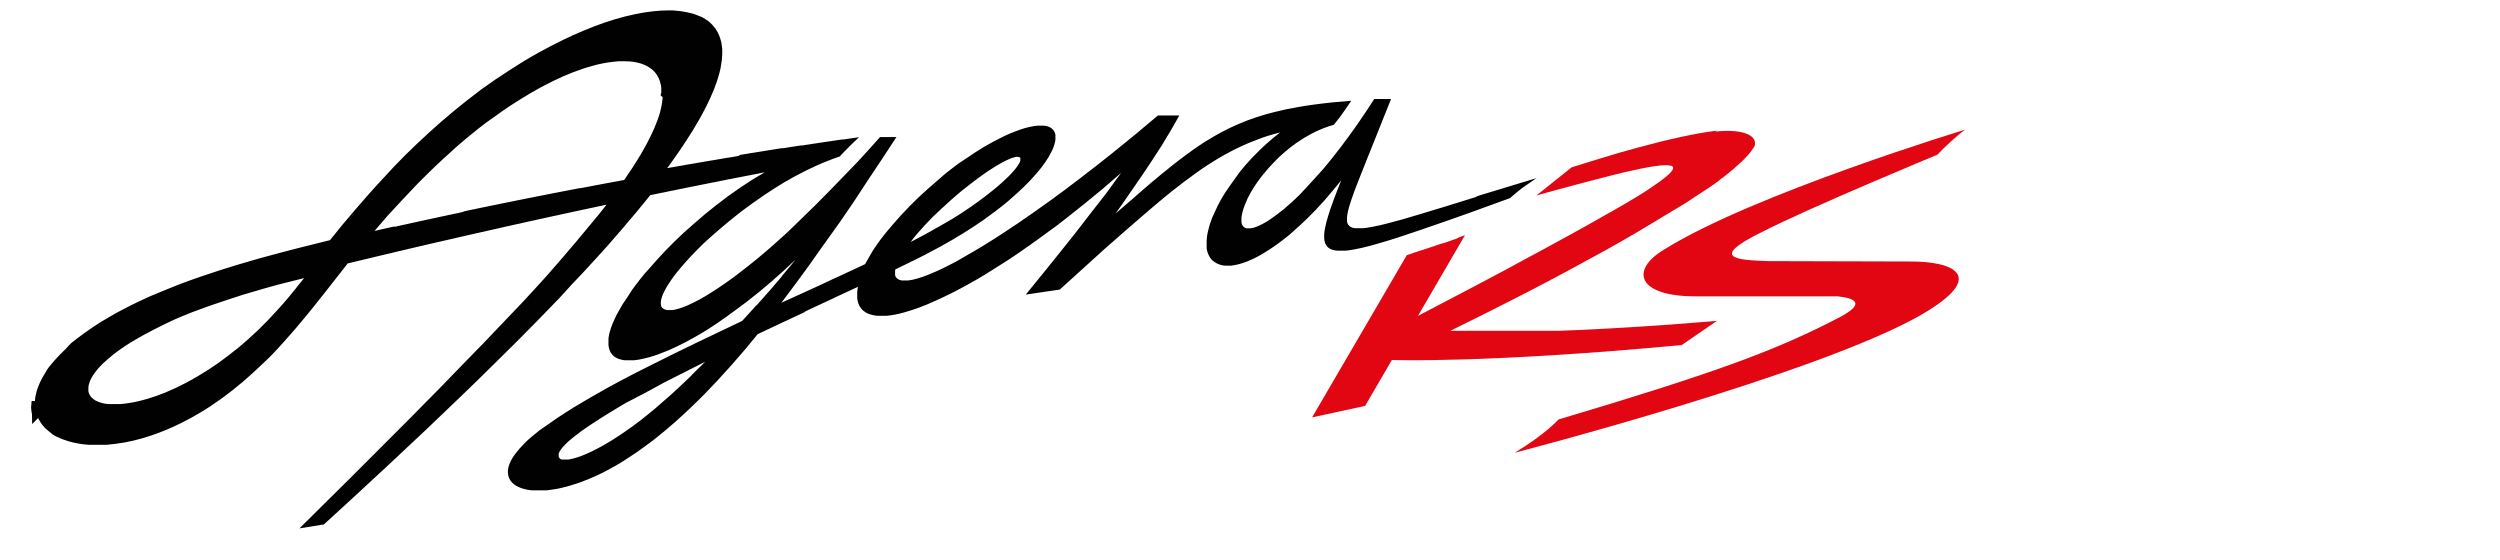 <?xml version="1.0" encoding="UTF-8"?>
<svg id="a" data-name="Layer 1" xmlns="http://www.w3.org/2000/svg" viewBox="0 0 450 100.88">
  <rect x="6.39" y="2.53" width="670.72" height="104.33" style="fill: none;"/>
  <g>
    <path d="M6.39,73.44l.12,1.11-.04-2.31-.07,1.19Z" style="fill: none; stroke: #010101; stroke-width: 1.49px;"/>
    <path d="M6.5,74.56l-.04-2.31-.07,1.19,.12,1.11Z" style="fill: none; stroke: #010101; stroke-width: 1.49px;"/>
    <path d="M265.57,35.49l-5.21,1.62-4.69,1.42-3.27,.97-2.76,.74-1.31,.32-1.27,.26-1.14,.2-.53,.05h-1.52l-.41-.08-.34-.15-.27-.2-.19-.22-.13-.27-.07-.31v-.72l.07-.56,.12-.59,.16-.64,.22-.72,.25-.76,.51-1.44,.38-1,.81-2.06,1.28-3.21,4.13-10.32h-3.03l-1.52,2.33-1.53,2.25-1.48,2.07-1.52,2.04-1.59,2.04-1.47,1.79-1.61,1.79-1.65,1.79-.83,.9-.84,.83-1.05,.96-1.16,1.02-1.16,.9-1.15,.84-.74,.48-.78,.45-.75,.37-.72,.27-.44,.11-.4,.05h-.6l-.17-.05-.15-.08-.14-.1-.12-.12-.11-.13-.13-.27-.09-.33v-.89l.1-.57,.15-.61,.15-.48,.17-.48,.27-.63,.26-.64,.51-.96,.57-.96,.64-.96,.54-.74,.58-.74,.9-1.07,.96-1.03,1-1.01,1.08-.96,1.02-.83,1.09-.8,1.23-.8,1.28-.73,.66-.34,.67-.31,.9-.39,.94-.34,.96-.29,.19-.25,.2-.24,.2-.25,.19-.25,.19-.24,.2-.26,.18-.24,.17-.26,.19-.26,.18-.25,.18-.26,.18-.26,.18-.26,.18-.26,.17-.26,.18-.26,.16-.26-3.38,.29-1.68,.19-1.66,.21-1.65,.24-1.61,.28-1.87,.36-1.8,.42-1.71,.45-1.68,.52-1.65,.58-1.62,.66-1.48,.67-1.46,.73-1.43,.8-1.62,.97-1.59,1.05-1.53,1.1-1.28,.96-1.29,.99-1.96,1.58-1.97,1.64-2.14,1.84-1.43,1.26-2.91,2.5,1.27-1.79,2.69-3.9,1.34-1.96,1.31-1.97,1.71-2.64,1.62-2.69,1.53-2.69h-3.85l-4.15,3.48-4.2,3.41-2.76,2.18-2.77,2.14-2.78,2.11-2.79,2.05-2.8,1.99-3.05,2.11-3.07,2.03-1.53,.98-1.54,.96-1.74,1.04-1.57,.9-1.55,.9-1.44,.74-1.1,.55-1.09,.5-.99,.42-.96,.39-.8,.27-.75,.23-.8,.2-.75,.12h-1.13l-.39-.1-.32-.16-.22-.19-.17-.23-.1-.28v-.73l.04-.3,3.54-1.73,1.79-.9,2.69-1.43,2.14-1.21,2.11-1.27,1.88-1.2,1.86-1.26,2.04-1.5,1.02-.79,1-.8,.9-.79,.9-.8,1.14-1.06,1.07-1.07,.67-.72,.64-.72,.53-.63,.49-.62,.6-.83,.58-.9,.49-.9,.22-.45,.17-.43,.18-.55,.13-.52,.04-.31v-.84l-.09-.33-.14-.31-.19-.26-.26-.25-.32-.21-.37-.15-.3-.08-.32-.05h-1.24l-.51,.05-.85,.16-.9,.22-.9,.29-.83,.31-.9,.35-.79,.35-.8,.39-1.61,.83-1.6,.9-1.59,1-1.46,.98-1.48,.98-1.43,1.09-1.05,.83-1.03,.9-2.06,1.79-1.61,1.47-1.56,1.54-1.58,1.66-1.51,1.71-.77,.9-.74,.9-.65,.84-.62,.85-.85,1.26-.7,1.22-.65,1.15-.22,.1-.28,.14-.28,.13-.29,.13-.29,.13-.28,.14-.29,.13-.29,.14-.28,.13-.29,.13-.28,.13-.29,.13-.28,.13-.29,.14-.28,.13-.29,.14-.29,.13-.28,.13-.29,.13-.29,.13-.28,.13-.29,.13-.28,.14-.29,.13-.29,.14-.28,.13-.29,.14-.29,.13-.28,.14-.29,.13-.29,.13-.28,.13-.29,.13-.28,.13-.29,.13-.29,.13-.28,.13-.29,.13-.28,.13-.29,.13-.29,.13-.28,.13-.29,.13-.29,.13-.28,.13-.29,.13-.29,.13-.28,.13-.29,.13-.28,.13-.29,.13-.29,.13-.28,.13,1.6-2.12,1.6-2.16,1.91-2.61,1.89-2.69,3.5-4.89,2.58-3.77,2.53-3.86,2.56-3.84,2.55-3.89h-2.95l-2,2.23-2.01,2.2-2.63,2.72-2.61,2.69-2.42,2.44-2.45,2.39-2.56,2.48-2.63,2.37-1.33,1.15-1.33,1.12-1.72,1.39-2.17,1.68-1.09,.8-1.09,.77-1.22,.83-1.2,.77-.9,.56-.9,.52-1.18,.62-1.14,.54-1.08,.43-.62,.2-.57,.15-.51,.09h-.93l-.4-.08-.16-.08-.16-.09-.17-.14-.13-.13-.09-.21-.06-.31v-.39l.05-.39,.08-.31,.1-.33,.15-.39,.19-.4,.27-.52,.31-.55,.66-1.01,.49-.69,.54-.7,.66-.81,.7-.81,1.14-1.26,1.22-1.27,1.27-1.25,1-.9,1.02-.9,1.2-1.03,1.23-1.03,2.02-1.62,2.1-1.55,2.15-1.5,1.79-1.18,1.88-1.16,1.91-1.08,1.97-1.02,1.99-.94,1.04-.45,1.05-.42,1.01-.39,1.02-.35,.13-.15,.21-.23,.22-.23,.22-.23,.22-.23,.22-.22,.22-.22,.22-.22,.22-.22,.22-.22,.23-.22,.22-.22,.23-.21,.23-.22,.23-.22,.23-.21-.31,.05-.31,.04-.31,.05-.31,.04-.31,.04-.31,.05-.31,.05-.31,.04-.31,.05h-.31l-.31,.05-.31,.05-.31,.04-.31,.05-.31,.04-.31,.05-.31,.05-.31,.04-.31,.05-.31,.04-.31,.05-.31,.05-.31,.04-.31,.05-.31,.05-.31,.04-.31,.05-.31,.05-.31,.05-.31,.04-.31,.05-.31,.05-.31,.05h-.3l-.31,.05-.31,.05-.31,.05-.31,.05-.31,.04-.31,.05-.31,.05-.31,.05-.31,.05-.31,.05h-.31l-.31,.05-.31,.05-.31,.05-.31,.05-.31,.05-.31,.05-.31,.05-.31,.05-.31,.05-.31,.05-.31,.05-.31,.05-.31,.05-.3,.05-.31,.05-.31,.05-.31,.05-.31,.04-.31,.06-.31,.05-.31,.05-.31,.05-.31,.05-.31,.05-.33,.2-.31,.05-.31,.05-.31,.06-.31,.05-.31,.05-.31,.05-.31,.05-.3,.05-.31,.05-.31,.06-.31,.05-.31,.05-.31,.06-.31,.05-.31,.05-.31,.05-.31,.05-.31,.06-.31,.04-.31,.06-.31,.06-.31,.05-.31,.05-.31,.05-.31,.06-.31,.05-.31,.06-.31,.05-.31,.05-.31,.05-.31,.06-.28,.05-.31,.06-.31,.05-.31,.05-.31,.06-.31,.05-.31,.06-.31,.05-.31,.05-.31,.06h-.14l1.03-1.42,1.01-1.44,1.3-1.94,1.24-1.95,1.16-1.96,.67-1.22,.63-1.21,.7-1.47,.63-1.47,.55-1.47,.22-.73,.22-.73,.19-.78,.14-.77,.14-1,.06-.98v-.9l-.12-.9-.08-.44-.13-.42-.23-.67-.27-.57-.31-.52-.33-.44-.36-.41-.4-.39-.32-.26-.34-.24-.73-.44-.79-.32-.53-.2-.54-.17-.56-.13-.57-.12-.59-.1-.59-.08-1.04-.1h-1.07l-1.23,.04-1.24,.11-1.27,.16-.96,.16-.96,.18-1.94,.44-1.94,.54-1.94,.63-1.79,.66-1.79,.72-1.97,.85-1.89,.9-2.05,1.03-2.05,1.1-1.33,.75-1.32,.78-1.33,.83-1.32,.84-2.59,1.7-2.55,1.79-2.51,1.93-2.39,1.92-2.32,1.97-2.29,2.04-2.24,2.09-1.96,1.9-1.92,1.96-1.83,1.98-1.4,1.51-1.38,1.53-2.28,2.62-2.4,2.82-2.32,2.87-5.77,1.44-2.86,.74-4.14,1.12-4.08,1.19-3.1,.97-3.48,1.16-1.79,.63-1.79,.66-1.6,.64-1.6,.65-2.17,.9-2.12,.98-1.31,.64-1.28,.66-1.26,.66-1.22,.7-1.62,.95-1.55,1.01-1.48,1.03-1.21,.9-1.16,.9-1.07,1.14-1.01,.99-.96,1.04-.9,1.07-.4,.55-.31,.55-.49,.82-.42,.81-.34,.78-.27,.77-.22,.9-.08,.45-.04,.45v.85l.06,.64,.12,.62,.18,.59,.25,.57,.34,.61,.4,.57,.48,.54,.56,.49,.38,.3,.36,.31,.43,.26,.44,.23,.95,.4,1.01,.35,1.07,.28,1.12,.21,.78,.1,.81,.07h3.11l1.58-.17,1.62-.24,1.64-.34,1.64-.43,1.45-.45,1.44-.51,1.45-.57,1.36-.6,1.37-.66,1.35-.7,1.01-.56,1-.58,.99-.6,.98-.64,1.92-1.33,1.87-1.42,1.84-1.5,1.63-1.44,1.61-1.49,1.63-1.55,1.33-1.39,1.36-1.5,1.96-2.23,1.92-2.29,1.22-1.5,2.4-3.02,3.89-4.97h.11l.31-.07,.31-.08,.31-.07,.31-.08,.31-.07,.31-.08,.3-.07,.31-.07,.31-.08,.31-.07,.31-.07,.31-.08,.31-.07,.31-.08,.31-.07,.31-.08,.31-.07,.31-.07,.31-.08,.31-.07,.31-.07,.31-.08,.31-.07,.31-.07,.31-.07,.31-.08,.3-.07,.31-.08,.31-.07,.31-.07,.31-.07,.31-.08,.31-.07,.31-.07,.31-.08,.31-.07,.31-.07,.31-.07,.31-.08,.31-.07,.31-.07,.31-.07,.31-.07,.3-.08,.31-.07,.31-.07,.31-.07,.31-.07,.31-.08,.31-.06,.31-.08,.31-.07,.31-.07,.31-.07,.31-.08,.31-.06,.3-.07,.31-.07,.31-.07,.31-.07,.31-.07,.31-.07,.31-.08,.31-.07,.31-.07,.31-.07,.31-.07,.31-.07,.31-.07,.31-.07,.31-.07,.31-.07,.31-.07,.31-.07,.31-.07,.31-.07,.31-.07,.31-.07,.31-.07,.31-.07,.31-.07,.31-.07,.31-.07,.31-.07,.31-.07,.31-.07,.31-.06,.31-.08,.31-.07,.31-.07,.31-.07,.3-.07,.31-.07,.31-.06,.31-.07,.31-.07,.31-.07,.31-.07,.31-.06,.31-.07,.3-.07,.31-.07,.31-.07,.31-.07,.31-.07,.31-.07,.31-.06,.31-.07,.31-.07,.31-.07,.31-.07,.31-.07,.31-.06,.31-.07,.31-.07,.31-.06,.31-.08,.31-.06,.31-.07,.31-.07,.31-.06,.31-.07,.31-.07,.31-.07,.31-.06,.31-.07,.31-.06,.31-.07,.31-.07,.31-.07,.31-.07,.31-.06,.31-.07,.31-.06,.31-.07,.31-.07,.31-.06,.31-.07,.31-.07,.31-.06,.31-.07,.31-.06,.31-.07,.31-.07,.31-.06,.31-.07,.31-.06,.31-.07,.31-.07,.31-.06-1.41,1.79-1.49,1.79-2.52,3.03-2.6,3.05-2.69,3.09-2.11,2.32-2.14,2.32-4.46,4.68-2.78,2.91-2.87,2.94-4.84,4.99-4.96,5.03-6.75,6.76-4.49,4.49-9.16,9.07,4.4-.71,5.23-4.79,6.55-6.06,6.47-6.07,6.36-6.08,3.1-3,3.05-3,4-3.95,3.88-3.93,3.79-3.91,2.21-2.42,2.29-2.42,2.06-2.25,2.03-2.23,2.69-3.1,2.6-3.07,2.47-3.02h.13l.31-.07,.31-.06,.31-.06,.31-.07,.31-.06,.31-.07,.31-.05,.31-.07,.31-.06,.31-.07,.31-.06,.31-.07,.31-.05,.31-.07,.31-.06,.31-.07,.31-.06,.31-.06,.31-.06,.31-.07,.31-.06,.31-.06,.31-.07,.31-.06,.31-.06,.31-.06,.31-.06,.31-.07,.3-.06,.31-.06,.31-.06,.31-.06,.31-.07,.31-.06,.31-.06,.31-.06,.31-.06,.31-.06,.31-.07,.31-.05,.31-.07,.31-.06,.31-.06,.31-.07,.31-.06,.31-.05,.31-.06,.31-.07,.31-.06,.31-.06,.31-.06,.31-.06,.31-.06,.31-.06,.31-.06,.31-.06,.31-.06,.31-.07,.31-.06,.31-.05,.31-.06,.31-.06,.31-.07,.31-.06,.31-.06,.3-.06-1.14,.68-1.11,.66-2.23,1.46-2.16,1.53-2.11,1.6-2.05,1.65-1.92,1.65-1.79,1.58-1.7,1.62-1.64,1.65-1.44,1.55-1.39,1.57-.9,1-.82,1.01-.74,.96-.72,.97-.82,1.27-.9,1.34-.77,1.34-.36,.66-.31,.66-.37,.82-.3,.81-.27,.9-.17,.9v1.33l.09,.48,.13,.41,.19,.39,.24,.33,.29,.3,.22,.17,.25,.14,.26,.13,.29,.11,.63,.16,.43,.05h1.54l.9-.12,.96-.2,.99-.25,.75-.23,.76-.26,.98-.38,1.01-.4,1.47-.68,1.48-.74,1.47-.8,1.3-.74,1.3-.8,1.79-1.18,1.79-1.26,1.79-1.31,1.58-1.18,2.26-1.79,2.23-1.88,2.19-1.95,2.15-2.01-.12,.14-.12,.15-.13,.15-.12,.15-.12,.15-.12,.15-.13,.15-.12,.15-.12,.15-.12,.15-.12,.14-.13,.15-.12,.14-.12,.15-.12,.15-.13,.14-.12,.15-.12,.14-.12,.15-.12,.14-.09,.15-.12,.14-.12,.15-.12,.14-.12,.14-.12,.15-.13,.14-.11,.15-.13,.13-.12,.14-.12,.15-.12,.13-.12,.15-.12,.14-.12,.14-.12,.14-.13,.14-.11,.14-.12,.14-.13,.13-.11,.14-.13,.14-.12,.13-.11,.14-.13,.13-.12,.14-.12,.14-.11,.13-.13,.14-.12,.13-.11,.13-.12,.14-.12,.13-.12,.13-.12,.14-.12,.14-.12,.13-.12,.13-.16,.13-.12,.13-.12,.13-.12,.13-.11,.13-.12,.14-.12,.13-.12,.13-.12,.13-.12,.13-.12,.13-.11,.13-.12,.13-.12,.13-.12,.13-.12,.13-.11,.13-.12,.13-.12,.13-.12,.13-.12,.13-.11,.13-8.15,3.89-4.17,2.03-4.11,2.05-2.55,1.28-2.51,1.31-2.54,1.36-3.15,1.79-1.53,.9-1.52,.9-1.59,1-1.54,1.01-1.56,1.09-1.51,1.04-1.38,1.12-.82,.72-.74,.73-.77,.83-.67,.83-.3,.42-.26,.4-.31,.56-.24,.55-.17,.55-.09,.53v.5l.07,.48,.15,.45,.22,.41,.31,.38,.37,.33,.44,.29,.59,.28,.66,.22,.72,.17,.76,.11h2.59l.69-.08,.7-.1,.75-.13,.76-.17,1.5-.4,1.52-.49,1.53-.58,1.53-.66,1.07-.51,1.06-.55,1.4-.77,1.38-.83,1.37-.9,1.03-.68,1.01-.72,1.98-1.46,1.97-1.59,1.94-1.66,1.37-1.24,1.36-1.27,1.25-1.21,1.25-1.24,1.27-1.32,1.27-1.34,2.44-2.69,2.39-2.75,2.34-2.84h.1l.28-.14,.29-.14,.28-.13,.29-.13,.28-.14,.28-.13,.29-.13,.28-.14,.29-.13,.28-.14,.29-.13,.28-.13,.29-.14,.28-.13,.28-.13,.29-.14,.28-.13,.29-.13,.29-.13,.28-.14,.28-.13,.29-.14,.29-.13,.28-.13,.28-.14,.29-.13,.29-.13,.28-.14,.29-.13,.24-.19,.29-.13,.28-.14,.29-.13,.28-.13,.28-.14,.29-.13,.28-.13,.29-.14,.29-.13,.28-.13,.28-.13,.29-.14,.29-.13,.28-.13,.29-.13,.28-.13,.29-.14,.28-.14,.28-.13,.29-.14,.29-.13,.28-.13,.29-.13,.28-.14,.29-.13,.28-.13,.29-.13,.29-.13,.28-.14,.28-.13,.29-.13,.29-.13,.28-.14-.13,.84v1.21l.05,.36,.12,.48,.18,.45,.22,.38,.27,.34,.32,.3,.38,.26,.28,.14,.3,.13,.64,.19,.45,.09,.48,.05h1.58l.84-.1,.76-.13,.78-.17,.9-.24,.96-.29,1.49-.5,1.49-.58,1.49-.65,1.43-.66,2.02-.98,1.95-1.04,1.95-1.09,1.44-.85,1.44-.9,2.84-1.79,1.91-1.28,1.91-1.33,1.66-1.18,1.65-1.21,1.79-1.3,1.72-1.34,3.32-2.64,3.28-2.69,3.21-2.79-2.69,3.7-2.85,3.65-2.62,3.39-2.69,3.38-3.14,3.9-3.17,3.89,6.12-.9,4.19-3.8,4.06-3.67,3.54-3.11,1.79-1.55,2.62-2.26,1.93-1.63,1.92-1.58,2.19-1.7,2.21-1.63,1.1-.78,1.12-.74,1.54-.97,1.55-.9,1.43-.76,1.44-.7,1.45-.64,1.48-.57,.98-.38,.99-.32,1.06-.31,1.07-.29-1.29,1.04-1.26,1.09-1.2,1.13-1.25,1.26-1.19,1.31-1.05,1.26-.9,1.25-.9,1.27-.9,1.3-.69,1.16-.62,1.16-.48,1.05-.47,1.01-.43,1.19-.31,1.14-.13,.57-.09,.56-.06,.7v1.44l.1,.48,.14,.45,.2,.42,.25,.41,.3,.36,.49,.36,.44,.25,.48,.19,.52,.13,.42,.04h1.12l.71-.12,.73-.17,.63-.19,.65-.23,.74-.31,.75-.35,.67-.35,.67-.38,1.33-.82,1.31-.9,1.29-.97,1-.8,1-.9,1.06-.95,1.04-.99,1.62-1.63,1.56-1.7,1.52-1.79,1.47-1.79-.7,1.79-.66,1.72-.6,1.69-.32,1-.38,1.29-.14,.63-.13,.6-.09,.58-.04,.55v.5l.05,.46,.11,.45,.19,.38,.25,.33,.26,.22,.32,.18,.36,.14,.41,.09,.46,.05h1.44l.64-.08,.9-.14,1.53-.32,1.59-.4,1.63-.47,1.68-.5,1.72-.55,3.47-1.16,5.39-1.86,3.67-1.3,7.41-2.69,.18-.17,.97-.84,1.06-.83,2.52-1.75-10.6,3.22Zm-101.08,7.3l.64-.76,1.34-1.5,1.39-1.45,1.64-1.55,1.7-1.55,1.73-1.49,1.79-1.41,1.18-.9,1.17-.84,.77-.53,1.22-.79,1.2-.7,.58-.31,.56-.26,.48-.21,.45-.16,.54-.14h.41l.16,.04,.13,.07,.09,.12v.47l-.14,.35-.18,.31-.22,.33-.3,.4-.35,.42-.49,.55-.54,.55-1.2,1.12-.98,.85-1.03,.83-1.07,.83-1.11,.82-1.14,.82-1.16,.78-1.18,.78-1.2,.75-2.43,1.4-2.5,1.4-2.52,1.33,.58-.77Zm-111.11,8.97l-1.39,1.7-1.03,1.2-1.06,1.18-1.71,1.84-1.79,1.79-1.85,1.7-1.7,1.46-1.79,1.4-1.79,1.33-1.86,1.25-1.88,1.15-1.13,.65-1.13,.6-1.62,.81-1.67,.74-1.67,.65-1.67,.55-.83,.23-.82,.21-.9,.2-.9,.15-.76,.11-.74,.07h-2.29l-.68-.1-.63-.16-.57-.22-.37-.18-.32-.22-.38-.33-.15-.19-.13-.2-.16-.33-.1-.35v-.83l.1-.48,.16-.48,.15-.36,.19-.36,.24-.39,.28-.41,.36-.47,.39-.47,.76-.79,.9-.79,.9-.76,.69-.53,.73-.52,.83-.57,.9-.57,1.12-.66,1.15-.66,1.79-.95,1.79-.9,1.88-.9,1.7-.73,1.72-.69,1.79-.66,1.79-.64,2.69-.9,2.74-.9,3.71-1.09,2.49-.7,4.89-1.23-1.36,1.68ZM119.28,17.52l-.11,.99-.17,.9-.22,.9-.22,.7-.24,.69-.54,1.37-.65,1.4-.66,1.3-.58,1.05-.6,1.05-.72,1.17-.74,1.17-1.48,2.19-.31,.05-.31,.06-.31,.06-.31,.06-.31,.06-.31,.05-.31,.06-.31,.06-.31,.06-.31,.05-.31,.06-.31,.06-.3,.06-.31,.05-.31,.07-.31,.05-.31,.06-.31,.06-.31,.06-.31,.06-.31,.06-.31,.06-.31,.06-.31,.05-.31,.06-.32,.03-.31,.06-.31,.06-.31,.06-.31,.06-.31,.06-.31,.06-.31,.06-.31,.06-.31,.06-.31,.06-.31,.06-.31,.06-.31,.06-.31,.06-.31,.06-.31,.06-.31,.07-.31,.05-.31,.06-.31,.07-.31,.06-.31,.06-.31,.06-.31,.06-.31,.06-.31,.06-.31,.07-.31,.06-.31,.06-.31,.06-.3,.06-.31,.07-.31,.06-.31,.06-.31,.06-.31,.06-.31,.07-.31,.06-.31,.06-.31,.07-.31,.06-.31,.06-.31,.06-.31,.07-.31,.06-.31,.06-.31,.07-.31,.06-.31,.07-.31,.06-.31,.06-.31,.06-.31,.07-.31,.06-.31,.07-.31,.06-.31,.06-.31,.07-.31,.06-.31,.07-.31,.07-.31,.06-.31,.06-.31,.07-.31,.06-.31,.07-.3,.07-.31,.13-.31,.07-.31,.06-.31,.07-.31,.06-.31,.07-.3,.07-.31,.06-.31,.06-.31,.07-.31,.07-.31,.07-.31,.06-.31,.07-.31,.06-.31,.07-.31,.07-.31,.06-.31,.07-.31,.07-.31,.06-.31,.07-.31,.07-.31,.07-.31,.06-.31,.07-.31,.07-.31,.07-.31,.07-.31,.06-.31,.07-.31,.07-.31,.07-.31,.07-.31,.06-.31,.07-.31,.07-.31,.07-.31,.07-.31,.07h-.33l-.3,.06-.31,.07-.31,.07-.31,.07-.31,.07-.31,.07-.31,.07-.31,.07-.3,.07-.31,.07-.31,.06,2.42-2.8,2.49-2.69,2.54-2.69,1.3-1.31,1.35-1.33,1.27-1.22,1.3-1.2,1.96-1.79,1.99-1.7,2-1.62,1.44-1.12,1.5-1.05,1.4-1.01,1.43-.97,1.79-1.14,1.79-1.09,1.79-1.02,1.27-.66,1.27-.64,1.73-.8,1.74-.71,1.79-.64,.9-.28,.9-.26,.84-.22,.84-.18,.9-.16,.9-.12,1.09-.11h1.07l1.05,.04,.5,.06,.48,.08,.54,.13,.51,.14,.67,.27,.61,.33,.56,.4,.25,.22,.24,.25,.21,.25,.2,.28,.32,.57,.24,.63,.17,.67,.06,.45v.93l-.13,.4Zm5.22,50.03l-2.46,2.34-1.25,1.14-1.27,1.11-1.46,1.28-1.46,1.2-1.45,1.15-1.46,1.09-1.7,1.19-1.7,1.11-1.7,1.01-1.07,.58-1.03,.52-1.05,.48-1.01,.4-.96,.31-.57,.14-.52,.11h-1.3l-.22-.09-.13-.15-.12-.14-.05-.17v-.53l.18-.38,.22-.34,.28-.36,.43-.47,.49-.49,.57-.49,.61-.5,1.32-1.01,1.04-.72,1.09-.73,1.39-.9,1.45-.9,1.48-.9,1.51-.9,3.37-1.75,3.45-1.88,3.72-1.89,3.76-1.9-2.43,2.4Z" style="fill: #010101;"/>
    <path d="M272.61,81.5s54.51-14.09,73.26-24.86c12.02-6.99,5.75-9.64-2.19-9.57l-25.34-.07c-5.86-.18-10.72-.54-1.23-5.22,8.77-4.49,31.63-13.94,31.63-13.94,1.53-1.62,3.18-3.12,4.94-4.49,0,0-38.2,11.61-54.09,21.54-6.28,3.72-5.01,8.66,6.36,8.45h24.86c3.37,.37,4.82,1.38,.4,3.72-11.22,5.88-21.9,9.87-50.66,18.44,0-.04-2.23,2.58-7.94,6.01Z" style="fill: #e20613;"/>
    <path d="M309.02,23.52c-.41,.05-1.64,.22-1.64,.22l-1.68,.28-1.54,.3-1.55,.32-1.91,.43-1.92,.46-3.72,.97-3.68,1.02-3.59,1.08-4.9,1.52-6.34,5.07,.14-.04,.3-.08,.3-.09,.31-.08,.3-.09,.31-.08,.3-.09,.3-.08,.31-.08,.3-.09,.3-.08,.31-.08,.31-.09,.3-.08,.3-.08,.31-.09,.31-.08,.3-.08,.3-.08,.31-.08,.3-.08,.31-.09,.31-.08,.3-.08,.31-.08,.31-.08,.31-.08,.3-.09,.31-.08,.31-.07,.3-.09,.31-.08,.31-.08,3.91-1.01,2.03-.49,2.69-.6,1.28-.25,1.09-.19,1.26-.17,.62-.05h.85l.39,.05,.2,.05h.1l.13,.08,.09,.1,.05,.1v.24l-.12,.24-.11,.16-.23,.29-.27,.27-.29,.27-.43,.35-.9,.7-.8,.56-1.59,1.09-1,.63-.22,.13-.27,.17-.27,.16-.26,.17-.28,.16-.26,.16-.28,.16-.27,.16-.26,.16-.27,.16-.27,.16-.27,.16-.28,.16-.27,.15-.27,.16-.28,.15-.27,.16-.27,.16-.27,.15-.28,.16-.27,.15-3.78,2.14-3.86,2.14-3.81,2.08-7.63,4.12-5.2,2.76-10.26,5.38,8.47-14.54-.26,.1-.3,.11-.3,.11-.29,.11-.28,.16-.3,.11-.3,.11-.3,.1-.29,.11-.31,.11-.3,.1-.3,.11-.3,.1-.31,.06-.3,.1-.3,.1-.3,.1-.3,.1-.3,.11-.3,.1-.3,.1-.3,.1-.31,.1-.3,.1-.3,.1-.31,.1-.3,.09-.3,.1-.3,.1-.3,.1-.3,.09-.31,.13-.3,.09-.3,.1-.3,.09-17.05,29.21,9.55-2.07,4.81-8.26s16.68,.64,52.17-2.69l6.35-4.35-4.84,.39-4.88,.37-4.65,.31-4.67,.28-4.77,.25-4.71,.19h-19.48l.18-.09,.18-.09,.19-.09,.18-.09,.18-.09,.19-.09,.18-.09,.18-.09,.18-.09,.18-.09,.19-.09,.18-.09,.18-.09,.18-.09,.18-.09,.18-.09,.18-.08,.18-.09,.18-.09,.18-.09,.18-.09,.18-.09,.17-.09,.18-.09,.18-.08,.18-.09,.18-.09,.17-.09,.18-.08,.18-.09,.17-.09,.17-.09,.18-.08,.18-.1,.17-.08,.17-.09,.18-.09,.17-.08,.17-.09,.18-.09,.17-.08,.17-.09,.17-.09,.18-.08,.17-.09,.17-.09,.17-.09,.17-.08,.17-.09,.17-.08,.17-.09,.17-.08,.17-.09,.17-.08,.16-.09,.18-.09,.16-.08,.17-.09,.17-.08,.16-.08,.17-.09,.17-.08,.16-.09,.17-.09,.17-.08,.16-.08,.16-.09,.17-.08,.16-.08,.16-.09,.17-.08,.16-.08,.16-.09,.17-.09,.16-.08,.16-.08,.17-.09,.15-.07,.16-.09,.17-.08,.16-.09,.15-.08,.17-.08,.16-.08,.15-.09,.17-.08,.15-.08,.16-.08,.16-.08,.16-.09,.15-.08,.16-.08,.15-.09,.16-.07,.16-.09,.15-.08,.16-.07,.16-.09,.15-.07,.15-.09,.15-.08,.16-.08,.16-.08,.15-.08,.15-.08,.15-.08,.15-.08,.15-.08,.16-.08,.15-.08,.15-.08,.15-.08,.15-.08,.15-.08,.15-.08,.15-.08,.15-.08,.14-.08,.15-.08,.15-.08,.15-.07,.15-.08,.15-.08,.14-.08,.15-.07,.14-.08,.15-.08,.14-.08,.15-.08,.14-.07,.15-.09,.14-.07,.15-.08,.14-.07,.14-.08,.15-.08,.14-.08,.14-.07,.14-.08,.14-.08,.14-.07,.14-.08,.15-.08,.14-.07,.13-.08,.15-.07,.14-.08,.13-.08,.14-.07,.14-.08,.14-.07,.13-.08,.14-.07,.14-.08,.14-.07,.14-.08,.13-.07,.14-.08,.14-.07,.13-.08,.14-.07,.14-.07,.14-.08,.13-.07,.14-.07,.13-.08,.14-.07,.14-.08,.13-.07,.13-.08,.13-.06,.14-.08,.13-.07,.13-.08,.14-.06,.14-.08,.13-.07,.13-.07,.13-.08,.13-.07,.16-.09,.17-.1,.16-.09,.17-.09,.16-.1,.17-.09,.16-.09,.16-.09,.16-.09,.17-.09,.16-.1,.16-.09,.16-.09,.16-.09,.16-.09,.15-.09,.16-.09,.15-.09,.17-.09,.15-.09,.16-.09,.15-.09,.15-.09,.16-.09,.15-.09,.15-.09,.16-.09,.15-.08,.15-.09,.15-.09,.15-.09,.15-.09,.15-.08,.15-.09,.14-.09,.16-.08,.14-.09,.15-.09,.14-.08,.15-.09,.14-.09,.14-.08,.15-.08,.14-.09,.14-.09,.15-.08,.13-.08,.15-.09,.14-.08,.15-.09,.13-.08,.14-.09,.14-.08,.14-.08,.14-.09,.14-.08,.13-.08,.14-.08,.14-.09,.13-.08,.14-.08,.14-.08,.13-.08,.13-.09,.14-.08,.13-.08,.13-.08,.14-.08,.13-.08,.13-.08,.14-.08,.13-.08,.13-.08,.13-.07,.13-.08,.13-.08,.13-.08,.13-.08,.13-.08,.13-.08,.13-.08,.13-.07,.13-.08,.13-.08,.13-.07,.13-.08,.13-.08,.12-.08,.13-.07,.13-.08,.12-.07,.13-.08,.12-.08,.13-.07,.12-.07,.13-.08,.12-.07,.14-.09,.14-.09,.14-.09,.14-.09,.14-.09,.13-.09,.13-.08,.14-.09,.13-.09,.13-.09,.13-.08,.13-.09,.13-.09,.13-.09,.13-.08,.13-.08,.13-.09,.13-.09,.13-.08,.13-.09,.13-.08,.14-.08,.12-.09,.12-.08,.13-.08,.13-.08,.12-.09,.13-.07,.12-.09,.12-.08,.12-.08,.12-.08,.12-.08,.12-.08,.12-.08,.12-.08,.12-.08,.11-.08,.11-.07,.11-.08,.12-.08,.11-.08,.11-.07,.11-.08,.11-.08,.11-.08,.11-.07,.1-.07,.11-.08,.41-.36,.1-.07,.1-.08,.1-.07,.1-.07,.1-.08,.1-.06,1.11-.9,.64-.53,.83-.75,.56-.5,.53-.53,.51-.54,.48-.55,.33-.43,.29-.43s.28-.44,.3-.63c.22-1.87-2.66-2.82-7.18-2.33Z" style="fill: #e20613;"/>
  </g>
</svg>